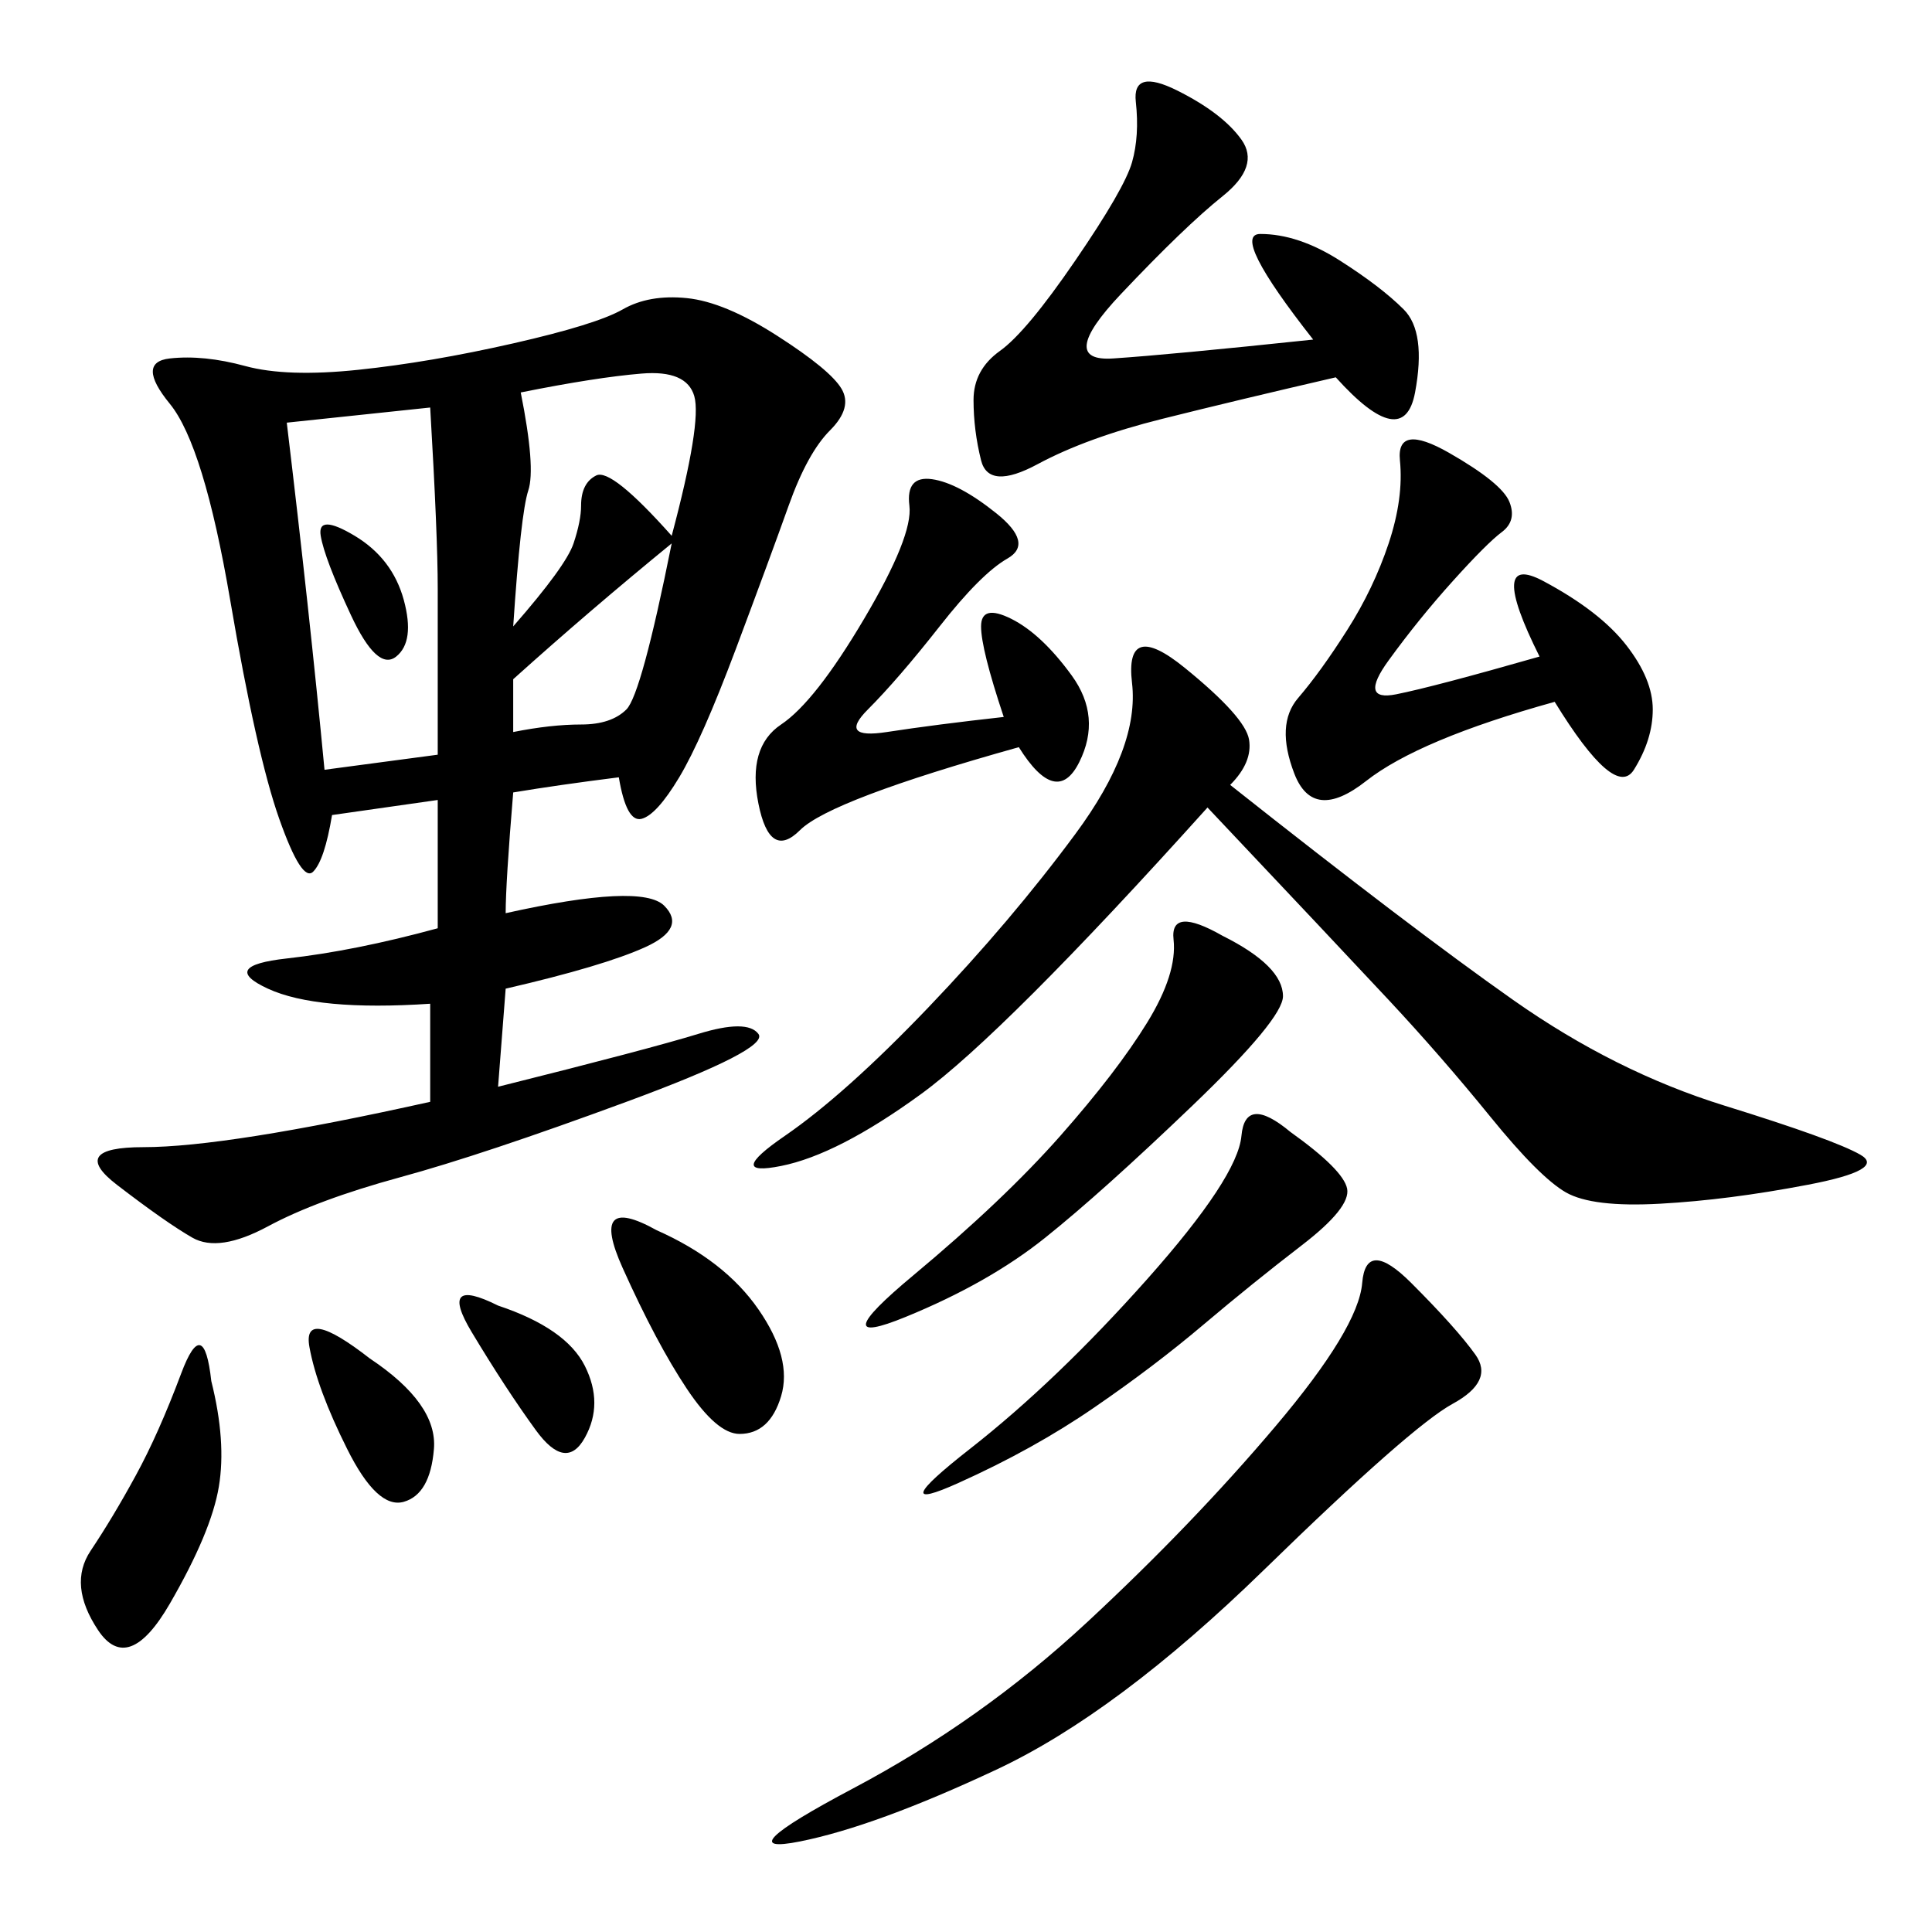 <svg xmlns="http://www.w3.org/2000/svg" xmlns:xlink="http://www.w3.org/1999/xlink" width="300" height="300"><path d="M96.09 120.70Q86.72 121.88 79.69 123.05L79.69 123.05Q78.52 137.11 78.52 141.80L78.52 141.80Q99.61 137.11 103.13 140.63Q106.64 144.14 100.20 147.07Q93.75 150 78.52 153.52L78.52 153.52L77.34 168.75Q100.78 162.89 108.40 160.55Q116.02 158.20 117.77 160.55Q119.53 162.89 97.27 171.09Q75 179.30 62.11 182.81Q49.22 186.33 41.60 190.43Q33.98 194.53 29.88 192.19Q25.78 189.84 18.16 183.98Q10.55 178.13 22.27 178.13L22.27 178.13Q35.16 178.13 66.80 171.09L66.80 171.09L66.80 155.86Q49.22 157.03 41.60 153.52Q33.98 150 44.53 148.83Q55.08 147.66 67.97 144.14L67.97 144.14L67.97 124.22L51.56 126.56Q50.39 133.59 48.63 135.35Q46.88 137.11 43.36 127.15Q39.84 117.19 35.74 93.16Q31.64 69.14 26.37 62.70Q21.09 56.25 26.37 55.66Q31.64 55.08 38.09 56.84Q44.53 58.59 55.66 57.42Q66.80 56.25 79.69 53.32Q92.58 50.39 96.68 48.05Q100.78 45.70 106.64 46.29Q112.50 46.88 120.70 52.15Q128.91 57.42 130.66 60.35Q132.42 63.28 128.91 66.80Q125.39 70.31 122.46 78.52Q119.53 86.72 114.26 100.78Q108.98 114.84 105.47 120.70Q101.95 126.56 99.61 127.15Q97.27 127.73 96.09 120.70L96.09 120.70ZM191.02 121.88Q219.14 144.14 234.96 155.27Q250.78 166.41 267.77 171.68Q284.77 176.95 288.87 179.30Q292.97 181.64 280.66 183.98Q268.36 186.33 257.81 186.91Q247.27 187.50 243.16 185.16Q239.06 182.81 231.45 173.44Q223.83 164.06 215.63 155.27Q207.42 146.48 187.50 125.39L187.50 125.39Q155.86 160.55 142.97 169.92Q130.08 179.30 121.29 181.05Q112.50 182.81 121.88 176.37Q131.25 169.92 144.14 156.45Q157.03 142.97 166.99 129.49Q176.95 116.02 175.78 106.05Q174.61 96.09 183.98 103.71Q193.36 111.33 193.95 114.84Q194.53 118.36 191.02 121.88L191.02 121.88ZM219.14 199.22Q226.17 206.25 229.10 210.35Q232.03 214.45 225.59 217.97Q219.14 221.48 196.29 243.75Q173.44 266.02 154.69 274.80Q135.94 283.59 124.22 285.94Q112.50 288.28 132.42 277.73Q152.34 267.19 168.75 251.95Q185.16 236.72 198.05 221.48Q210.94 206.25 211.52 199.22Q212.11 192.19 219.14 199.22L219.14 199.22ZM203.91 52.73Q191.02 36.33 195.70 36.33L195.70 36.33Q201.56 36.33 208.01 40.43Q214.45 44.53 217.97 48.05Q221.48 51.56 219.73 60.94Q217.97 70.31 207.42 58.59L207.42 58.59Q192.19 62.11 180.47 65.04Q168.75 67.97 161.13 72.07Q153.52 76.17 152.34 71.48Q151.17 66.80 151.17 62.11L151.17 62.11Q151.17 57.42 155.27 54.49Q159.38 51.56 166.99 40.43Q174.61 29.30 175.78 25.20Q176.95 21.09 176.37 15.82Q175.78 10.55 182.81 14.06Q189.84 17.58 192.77 21.68Q195.70 25.78 189.84 30.47Q183.98 35.16 174.02 45.70Q164.06 56.25 172.85 55.66Q181.64 55.08 203.91 52.73L203.91 52.73ZM239.06 101.95Q230.86 85.55 239.65 90.23Q248.44 94.92 252.54 100.20Q256.64 105.47 256.64 110.16L256.64 110.16Q256.64 114.84 253.71 119.53Q250.78 124.22 241.41 108.98L241.41 108.98Q220.31 114.84 212.11 121.29Q203.91 127.73 200.98 120.12Q198.05 112.50 201.56 108.40Q205.08 104.30 209.18 97.85Q213.28 91.41 215.63 84.38Q217.97 77.34 217.38 71.48Q216.80 65.63 225 70.31Q233.20 75 234.38 77.93Q235.55 80.86 233.20 82.62Q230.86 84.38 225.59 90.23Q220.31 96.09 215.63 102.54Q210.94 108.98 216.80 107.81Q222.66 106.64 239.06 101.95L239.06 101.95ZM155.86 111.33Q152.34 100.78 152.34 97.27L152.34 97.27Q152.34 93.75 157.03 96.09Q161.72 98.44 166.41 104.88Q171.09 111.33 167.58 118.36Q164.06 125.39 158.20 116.02L158.20 116.02Q128.91 124.22 124.22 128.91Q119.53 133.59 117.77 124.80Q116.02 116.02 121.29 112.50Q126.56 108.98 134.18 96.09Q141.80 83.20 141.21 78.52Q140.63 73.83 144.73 74.41Q148.83 75 154.69 79.69Q160.55 84.38 156.45 86.72Q152.34 89.06 145.90 97.27Q139.45 105.47 134.77 110.16Q130.08 114.84 137.70 113.67Q145.31 112.50 155.86 111.33L155.86 111.33ZM44.53 65.63Q48.05 94.92 50.39 119.53L50.39 119.53L67.97 117.19L67.97 91.41Q67.97 83.20 66.80 63.28L66.80 63.28L44.53 65.63ZM189.84 145.31Q199.22 150 199.22 154.69L199.22 154.69Q199.22 158.20 185.16 171.68Q171.09 185.16 162.30 192.19Q153.52 199.22 140.63 204.49Q127.73 209.77 141.80 198.05Q155.86 186.33 164.65 176.37Q173.44 166.41 178.13 158.79Q182.81 151.17 182.23 145.90Q181.64 140.63 189.84 145.31L189.84 145.31ZM200.39 175.78Q208.59 181.64 209.18 184.57Q209.77 187.50 202.15 193.36Q194.53 199.22 186.91 205.66Q179.30 212.11 169.92 218.55Q160.55 225 148.83 230.27Q137.11 235.55 150.59 225Q164.06 214.45 178.13 198.63Q192.19 182.81 192.77 176.37Q193.36 169.92 200.39 175.78L200.39 175.78ZM80.86 60.94Q83.20 72.66 82.03 76.17Q80.86 79.69 79.69 97.27L79.69 97.27Q87.89 87.89 89.06 84.38Q90.23 80.86 90.23 78.52L90.23 78.52Q90.23 75 92.58 73.83Q94.92 72.66 104.30 83.20L104.30 83.20Q108.98 65.63 107.81 61.52Q106.64 57.42 99.61 58.01Q92.58 58.59 80.86 60.94L80.86 60.94ZM32.81 214.45Q35.16 223.83 33.98 230.86Q32.81 237.89 26.37 249.02Q19.92 260.16 15.23 253.13Q10.55 246.09 14.06 240.82Q17.58 235.55 21.09 229.10Q24.61 222.66 28.13 213.28Q31.64 203.91 32.81 214.45L32.81 214.45ZM101.95 191.02Q112.50 195.70 117.77 203.32Q123.05 210.94 121.29 216.80Q119.53 222.66 114.84 222.66L114.84 222.66Q111.33 222.66 106.64 215.63Q101.95 208.59 96.68 196.88Q91.41 185.16 101.95 191.02L101.95 191.02ZM79.69 105.47L79.69 113.67Q85.55 112.50 90.23 112.50L90.23 112.50Q94.92 112.50 97.27 110.16Q99.61 107.81 104.30 84.38L104.30 84.38Q91.41 94.92 79.69 105.47L79.69 105.47ZM57.42 210.94Q67.97 217.97 67.38 225Q66.80 232.03 62.70 233.20Q58.59 234.38 53.91 225Q49.22 215.63 48.05 209.18Q46.88 202.73 57.42 210.94L57.42 210.94ZM77.34 202.73Q87.89 206.25 90.82 212.11Q93.75 217.97 90.82 223.24Q87.89 228.52 83.20 222.07Q78.52 215.63 73.24 206.84Q67.97 198.05 77.34 202.73L77.34 202.73ZM55.08 83.20Q60.94 86.72 62.70 93.16Q64.45 99.61 61.52 101.95Q58.59 104.30 54.49 95.51Q50.39 86.72 49.80 83.20Q49.22 79.69 55.08 83.20L55.08 83.20Z"/></svg>
